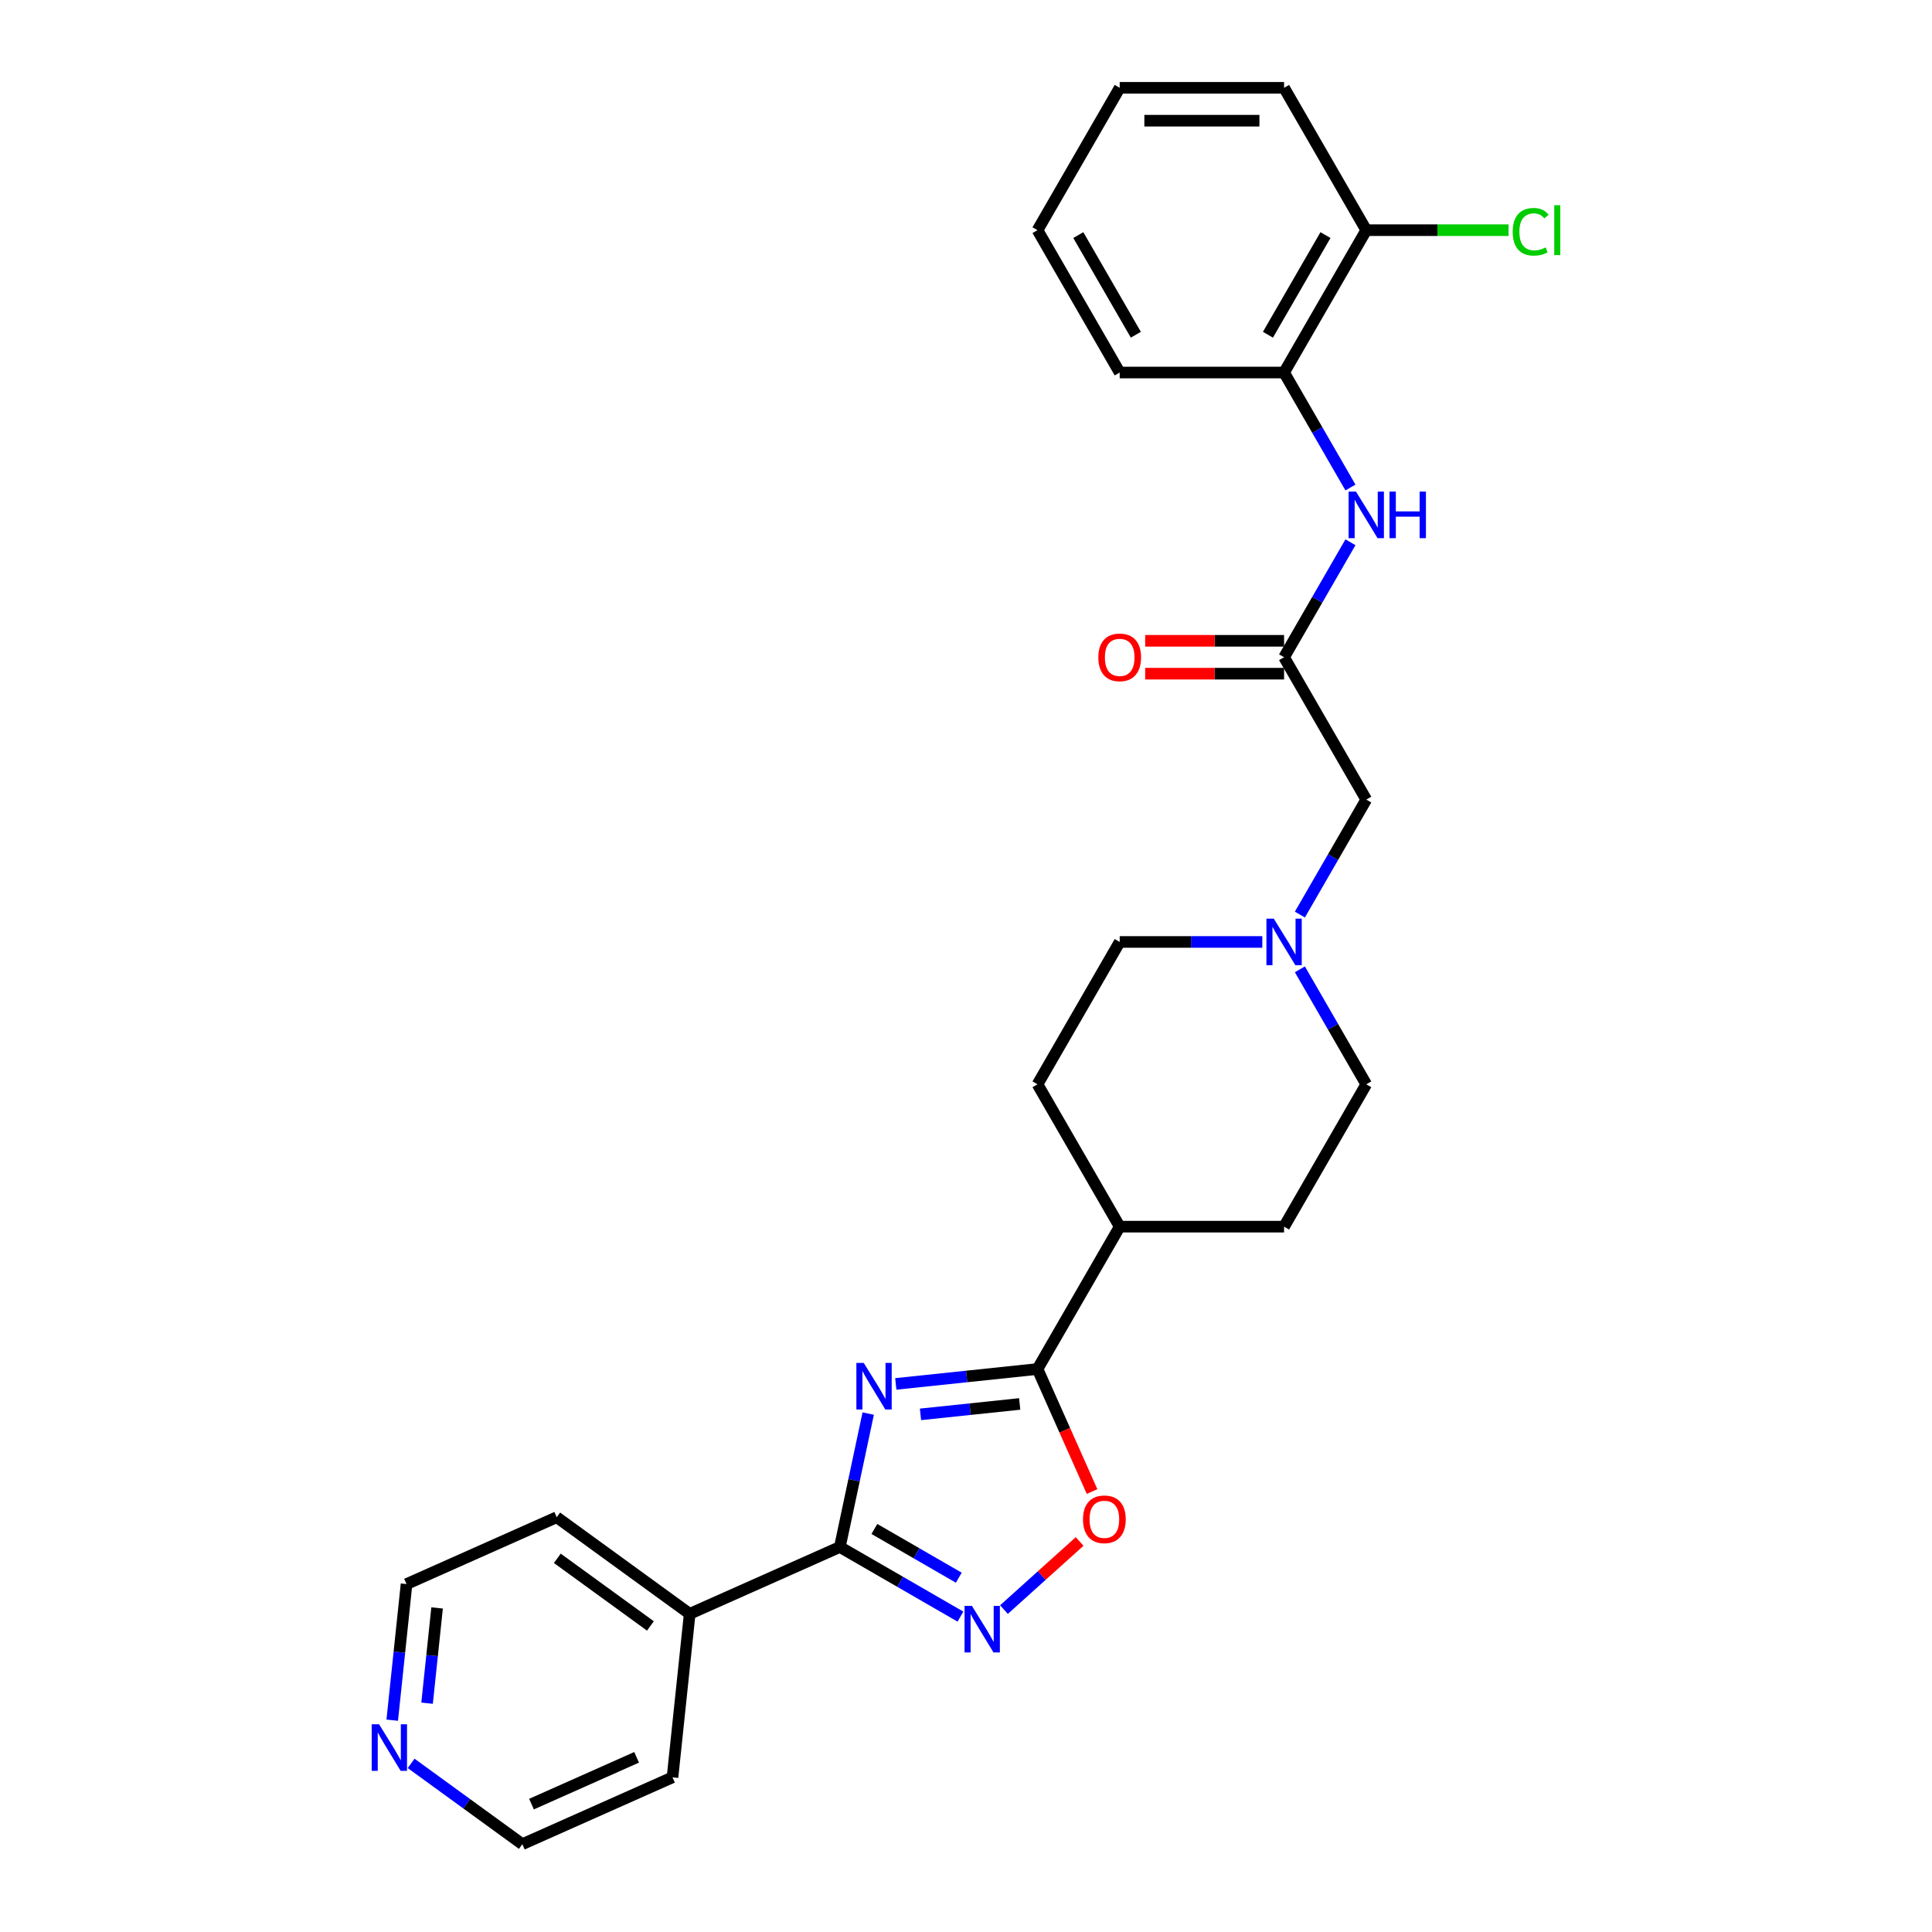 <?xml version='1.0' encoding='iso-8859-1'?>
<svg version='1.1' baseProfile='full'
              xmlns='http://www.w3.org/2000/svg'
                      xmlns:rdkit='http://www.rdkit.org/xml'
                      xmlns:xlink='http://www.w3.org/1999/xlink'
                  xml:space='preserve'
width='1000px' height='1000px' viewBox='0 0 1000 1000'>
<!-- END OF HEADER -->
<rect style='opacity:1.0;fill:#FFFFFF;stroke:none' width='1000' height='1000' x='0' y='0'> </rect>
<path class='bond-0' d='M 449.385,731.67 L 442.047,766.194' style='fill:none;fill-rule:evenodd;stroke:#0000FF;stroke-width:6px;stroke-linecap:butt;stroke-linejoin:miter;stroke-opacity:1' />
<path class='bond-0' d='M 442.047,766.194 L 434.708,800.718' style='fill:none;fill-rule:evenodd;stroke:#000000;stroke-width:6px;stroke-linecap:butt;stroke-linejoin:miter;stroke-opacity:1' />
<path class='bond-1' d='M 463.663,716.311 L 500.338,712.457' style='fill:none;fill-rule:evenodd;stroke:#0000FF;stroke-width:6px;stroke-linecap:butt;stroke-linejoin:miter;stroke-opacity:1' />
<path class='bond-1' d='M 500.338,712.457 L 537.014,708.602' style='fill:none;fill-rule:evenodd;stroke:#000000;stroke-width:6px;stroke-linecap:butt;stroke-linejoin:miter;stroke-opacity:1' />
<path class='bond-1' d='M 476.444,732.078 L 502.117,729.38' style='fill:none;fill-rule:evenodd;stroke:#0000FF;stroke-width:6px;stroke-linecap:butt;stroke-linejoin:miter;stroke-opacity:1' />
<path class='bond-1' d='M 502.117,729.38 L 527.79,726.681' style='fill:none;fill-rule:evenodd;stroke:#000000;stroke-width:6px;stroke-linecap:butt;stroke-linejoin:miter;stroke-opacity:1' />
<path class='bond-2' d='M 434.708,800.718 L 465.917,818.736' style='fill:none;fill-rule:evenodd;stroke:#000000;stroke-width:6px;stroke-linecap:butt;stroke-linejoin:miter;stroke-opacity:1' />
<path class='bond-2' d='M 465.917,818.736 L 497.127,836.755' style='fill:none;fill-rule:evenodd;stroke:#0000FF;stroke-width:6px;stroke-linecap:butt;stroke-linejoin:miter;stroke-opacity:1' />
<path class='bond-2' d='M 452.579,791.387 L 474.426,804' style='fill:none;fill-rule:evenodd;stroke:#000000;stroke-width:6px;stroke-linecap:butt;stroke-linejoin:miter;stroke-opacity:1' />
<path class='bond-2' d='M 474.426,804 L 496.272,816.613' style='fill:none;fill-rule:evenodd;stroke:#0000FF;stroke-width:6px;stroke-linecap:butt;stroke-linejoin:miter;stroke-opacity:1' />
<path class='bond-9' d='M 434.708,800.718 L 356.982,835.324' style='fill:none;fill-rule:evenodd;stroke:#000000;stroke-width:6px;stroke-linecap:butt;stroke-linejoin:miter;stroke-opacity:1' />
<path class='bond-3' d='M 537.014,708.602 L 551.131,740.31' style='fill:none;fill-rule:evenodd;stroke:#000000;stroke-width:6px;stroke-linecap:butt;stroke-linejoin:miter;stroke-opacity:1' />
<path class='bond-3' d='M 551.131,740.31 L 565.248,772.017' style='fill:none;fill-rule:evenodd;stroke:#FF0000;stroke-width:6px;stroke-linecap:butt;stroke-linejoin:miter;stroke-opacity:1' />
<path class='bond-8' d='M 537.014,708.602 L 579.554,634.919' style='fill:none;fill-rule:evenodd;stroke:#000000;stroke-width:6px;stroke-linecap:butt;stroke-linejoin:miter;stroke-opacity:1' />
<path class='bond-27' d='M 519.656,833.116 L 539.233,815.488' style='fill:none;fill-rule:evenodd;stroke:#0000FF;stroke-width:6px;stroke-linecap:butt;stroke-linejoin:miter;stroke-opacity:1' />
<path class='bond-27' d='M 539.233,815.488 L 558.811,797.861' style='fill:none;fill-rule:evenodd;stroke:#FF0000;stroke-width:6px;stroke-linecap:butt;stroke-linejoin:miter;stroke-opacity:1' />
<path class='bond-4' d='M 664.636,340.187 L 707.177,413.87' style='fill:none;fill-rule:evenodd;stroke:#000000;stroke-width:6px;stroke-linecap:butt;stroke-linejoin:miter;stroke-opacity:1' />
<path class='bond-5' d='M 664.636,340.187 L 681.815,310.432' style='fill:none;fill-rule:evenodd;stroke:#000000;stroke-width:6px;stroke-linecap:butt;stroke-linejoin:miter;stroke-opacity:1' />
<path class='bond-5' d='M 681.815,310.432 L 698.994,280.678' style='fill:none;fill-rule:evenodd;stroke:#0000FF;stroke-width:6px;stroke-linecap:butt;stroke-linejoin:miter;stroke-opacity:1' />
<path class='bond-11' d='M 664.636,331.678 L 628.689,331.678' style='fill:none;fill-rule:evenodd;stroke:#000000;stroke-width:6px;stroke-linecap:butt;stroke-linejoin:miter;stroke-opacity:1' />
<path class='bond-11' d='M 628.689,331.678 L 592.742,331.678' style='fill:none;fill-rule:evenodd;stroke:#FF0000;stroke-width:6px;stroke-linecap:butt;stroke-linejoin:miter;stroke-opacity:1' />
<path class='bond-11' d='M 664.636,348.695 L 628.689,348.695' style='fill:none;fill-rule:evenodd;stroke:#000000;stroke-width:6px;stroke-linecap:butt;stroke-linejoin:miter;stroke-opacity:1' />
<path class='bond-11' d='M 628.689,348.695 L 592.742,348.695' style='fill:none;fill-rule:evenodd;stroke:#FF0000;stroke-width:6px;stroke-linecap:butt;stroke-linejoin:miter;stroke-opacity:1' />
<path class='bond-7' d='M 698.994,252.329 L 681.815,222.575' style='fill:none;fill-rule:evenodd;stroke:#0000FF;stroke-width:6px;stroke-linecap:butt;stroke-linejoin:miter;stroke-opacity:1' />
<path class='bond-7' d='M 681.815,222.575 L 664.636,192.821' style='fill:none;fill-rule:evenodd;stroke:#000000;stroke-width:6px;stroke-linecap:butt;stroke-linejoin:miter;stroke-opacity:1' />
<path class='bond-6' d='M 653.371,487.553 L 616.463,487.553' style='fill:none;fill-rule:evenodd;stroke:#0000FF;stroke-width:6px;stroke-linecap:butt;stroke-linejoin:miter;stroke-opacity:1' />
<path class='bond-6' d='M 616.463,487.553 L 579.554,487.553' style='fill:none;fill-rule:evenodd;stroke:#000000;stroke-width:6px;stroke-linecap:butt;stroke-linejoin:miter;stroke-opacity:1' />
<path class='bond-10' d='M 672.82,473.378 L 689.999,443.624' style='fill:none;fill-rule:evenodd;stroke:#0000FF;stroke-width:6px;stroke-linecap:butt;stroke-linejoin:miter;stroke-opacity:1' />
<path class='bond-10' d='M 689.999,443.624 L 707.177,413.87' style='fill:none;fill-rule:evenodd;stroke:#000000;stroke-width:6px;stroke-linecap:butt;stroke-linejoin:miter;stroke-opacity:1' />
<path class='bond-28' d='M 672.82,501.727 L 689.999,531.482' style='fill:none;fill-rule:evenodd;stroke:#0000FF;stroke-width:6px;stroke-linecap:butt;stroke-linejoin:miter;stroke-opacity:1' />
<path class='bond-28' d='M 689.999,531.482 L 707.177,561.236' style='fill:none;fill-rule:evenodd;stroke:#000000;stroke-width:6px;stroke-linecap:butt;stroke-linejoin:miter;stroke-opacity:1' />
<path class='bond-12' d='M 664.636,192.821 L 707.177,119.138' style='fill:none;fill-rule:evenodd;stroke:#000000;stroke-width:6px;stroke-linecap:butt;stroke-linejoin:miter;stroke-opacity:1' />
<path class='bond-12' d='M 656.281,173.26 L 686.06,121.682' style='fill:none;fill-rule:evenodd;stroke:#000000;stroke-width:6px;stroke-linecap:butt;stroke-linejoin:miter;stroke-opacity:1' />
<path class='bond-19' d='M 664.636,192.821 L 579.554,192.821' style='fill:none;fill-rule:evenodd;stroke:#000000;stroke-width:6px;stroke-linecap:butt;stroke-linejoin:miter;stroke-opacity:1' />
<path class='bond-14' d='M 579.554,634.919 L 664.636,634.919' style='fill:none;fill-rule:evenodd;stroke:#000000;stroke-width:6px;stroke-linecap:butt;stroke-linejoin:miter;stroke-opacity:1' />
<path class='bond-15' d='M 579.554,634.919 L 537.014,561.236' style='fill:none;fill-rule:evenodd;stroke:#000000;stroke-width:6px;stroke-linecap:butt;stroke-linejoin:miter;stroke-opacity:1' />
<path class='bond-22' d='M 356.982,835.324 L 348.089,919.94' style='fill:none;fill-rule:evenodd;stroke:#000000;stroke-width:6px;stroke-linecap:butt;stroke-linejoin:miter;stroke-opacity:1' />
<path class='bond-23' d='M 356.982,835.324 L 288.15,785.314' style='fill:none;fill-rule:evenodd;stroke:#000000;stroke-width:6px;stroke-linecap:butt;stroke-linejoin:miter;stroke-opacity:1' />
<path class='bond-23' d='M 336.655,841.589 L 288.472,806.582' style='fill:none;fill-rule:evenodd;stroke:#000000;stroke-width:6px;stroke-linecap:butt;stroke-linejoin:miter;stroke-opacity:1' />
<path class='bond-18' d='M 707.177,119.138 L 744.009,119.138' style='fill:none;fill-rule:evenodd;stroke:#000000;stroke-width:6px;stroke-linecap:butt;stroke-linejoin:miter;stroke-opacity:1' />
<path class='bond-18' d='M 744.009,119.138 L 780.841,119.138' style='fill:none;fill-rule:evenodd;stroke:#00CC00;stroke-width:6px;stroke-linecap:butt;stroke-linejoin:miter;stroke-opacity:1' />
<path class='bond-24' d='M 707.177,119.138 L 664.636,45.455' style='fill:none;fill-rule:evenodd;stroke:#000000;stroke-width:6px;stroke-linecap:butt;stroke-linejoin:miter;stroke-opacity:1' />
<path class='bond-13' d='M 203.02,890.361 L 206.722,855.14' style='fill:none;fill-rule:evenodd;stroke:#0000FF;stroke-width:6px;stroke-linecap:butt;stroke-linejoin:miter;stroke-opacity:1' />
<path class='bond-13' d='M 206.722,855.14 L 210.423,819.92' style='fill:none;fill-rule:evenodd;stroke:#000000;stroke-width:6px;stroke-linecap:butt;stroke-linejoin:miter;stroke-opacity:1' />
<path class='bond-13' d='M 221.053,881.573 L 223.645,856.919' style='fill:none;fill-rule:evenodd;stroke:#0000FF;stroke-width:6px;stroke-linecap:butt;stroke-linejoin:miter;stroke-opacity:1' />
<path class='bond-13' d='M 223.645,856.919 L 226.236,832.265' style='fill:none;fill-rule:evenodd;stroke:#000000;stroke-width:6px;stroke-linecap:butt;stroke-linejoin:miter;stroke-opacity:1' />
<path class='bond-29' d='M 212.795,912.72 L 241.579,933.633' style='fill:none;fill-rule:evenodd;stroke:#0000FF;stroke-width:6px;stroke-linecap:butt;stroke-linejoin:miter;stroke-opacity:1' />
<path class='bond-29' d='M 241.579,933.633 L 270.363,954.545' style='fill:none;fill-rule:evenodd;stroke:#000000;stroke-width:6px;stroke-linecap:butt;stroke-linejoin:miter;stroke-opacity:1' />
<path class='bond-16' d='M 664.636,634.919 L 707.177,561.236' style='fill:none;fill-rule:evenodd;stroke:#000000;stroke-width:6px;stroke-linecap:butt;stroke-linejoin:miter;stroke-opacity:1' />
<path class='bond-17' d='M 537.014,561.236 L 579.554,487.553' style='fill:none;fill-rule:evenodd;stroke:#000000;stroke-width:6px;stroke-linecap:butt;stroke-linejoin:miter;stroke-opacity:1' />
<path class='bond-25' d='M 579.554,192.821 L 537.014,119.138' style='fill:none;fill-rule:evenodd;stroke:#000000;stroke-width:6px;stroke-linecap:butt;stroke-linejoin:miter;stroke-opacity:1' />
<path class='bond-25' d='M 587.91,173.26 L 558.131,121.682' style='fill:none;fill-rule:evenodd;stroke:#000000;stroke-width:6px;stroke-linecap:butt;stroke-linejoin:miter;stroke-opacity:1' />
<path class='bond-20' d='M 270.363,954.545 L 348.089,919.94' style='fill:none;fill-rule:evenodd;stroke:#000000;stroke-width:6px;stroke-linecap:butt;stroke-linejoin:miter;stroke-opacity:1' />
<path class='bond-20' d='M 275.1,933.809 L 329.509,909.585' style='fill:none;fill-rule:evenodd;stroke:#000000;stroke-width:6px;stroke-linecap:butt;stroke-linejoin:miter;stroke-opacity:1' />
<path class='bond-21' d='M 210.423,819.92 L 288.15,785.314' style='fill:none;fill-rule:evenodd;stroke:#000000;stroke-width:6px;stroke-linecap:butt;stroke-linejoin:miter;stroke-opacity:1' />
<path class='bond-30' d='M 664.636,45.455 L 579.554,45.455' style='fill:none;fill-rule:evenodd;stroke:#000000;stroke-width:6px;stroke-linecap:butt;stroke-linejoin:miter;stroke-opacity:1' />
<path class='bond-30' d='M 651.874,62.471 L 592.317,62.471' style='fill:none;fill-rule:evenodd;stroke:#000000;stroke-width:6px;stroke-linecap:butt;stroke-linejoin:miter;stroke-opacity:1' />
<path class='bond-26' d='M 537.014,119.138 L 579.554,45.455' style='fill:none;fill-rule:evenodd;stroke:#000000;stroke-width:6px;stroke-linecap:butt;stroke-linejoin:miter;stroke-opacity:1' />
<path  class='atom-0' d='M 447.072 705.448
L 454.967 718.21
Q 455.75 719.469, 457.009 721.749
Q 458.268 724.03, 458.337 724.166
L 458.337 705.448
L 461.536 705.448
L 461.536 729.543
L 458.234 729.543
L 449.76 715.589
Q 448.773 713.956, 447.718 712.084
Q 446.697 710.212, 446.391 709.634
L 446.391 729.543
L 443.26 729.543
L 443.26 705.448
L 447.072 705.448
' fill='#0000FF'/>
<path  class='atom-3' d='M 503.065 831.211
L 510.961 843.974
Q 511.744 845.233, 513.003 847.513
Q 514.262 849.793, 514.33 849.929
L 514.33 831.211
L 517.529 831.211
L 517.529 855.306
L 514.228 855.306
L 505.754 841.353
Q 504.767 839.719, 503.712 837.848
Q 502.691 835.976, 502.385 835.397
L 502.385 855.306
L 499.254 855.306
L 499.254 831.211
L 503.065 831.211
' fill='#0000FF'/>
<path  class='atom-4' d='M 560.559 786.396
Q 560.559 780.61, 563.418 777.377
Q 566.276 774.144, 571.619 774.144
Q 576.963 774.144, 579.821 777.377
Q 582.68 780.61, 582.68 786.396
Q 582.68 792.25, 579.787 795.585
Q 576.895 798.886, 571.619 798.886
Q 566.31 798.886, 563.418 795.585
Q 560.559 792.284, 560.559 786.396
M 571.619 796.163
Q 575.295 796.163, 577.269 793.713
Q 579.277 791.229, 579.277 786.396
Q 579.277 781.665, 577.269 779.283
Q 575.295 776.867, 571.619 776.867
Q 567.944 776.867, 565.936 779.249
Q 563.962 781.631, 563.962 786.396
Q 563.962 791.263, 565.936 793.713
Q 567.944 796.163, 571.619 796.163
' fill='#FF0000'/>
<path  class='atom-6' d='M 701.851 254.456
L 709.747 267.218
Q 710.529 268.478, 711.789 270.758
Q 713.048 273.038, 713.116 273.174
L 713.116 254.456
L 716.315 254.456
L 716.315 278.551
L 713.014 278.551
L 704.54 264.598
Q 703.553 262.964, 702.498 261.092
Q 701.477 259.221, 701.17 258.642
L 701.17 278.551
L 698.039 278.551
L 698.039 254.456
L 701.851 254.456
' fill='#0000FF'/>
<path  class='atom-6' d='M 719.208 254.456
L 722.475 254.456
L 722.475 264.7
L 734.795 264.7
L 734.795 254.456
L 738.062 254.456
L 738.062 278.551
L 734.795 278.551
L 734.795 267.423
L 722.475 267.423
L 722.475 278.551
L 719.208 278.551
L 719.208 254.456
' fill='#0000FF'/>
<path  class='atom-7' d='M 659.31 475.505
L 667.206 488.267
Q 667.989 489.527, 669.248 491.807
Q 670.507 494.087, 670.575 494.223
L 670.575 475.505
L 673.774 475.505
L 673.774 499.6
L 670.473 499.6
L 661.999 485.647
Q 661.012 484.013, 659.957 482.142
Q 658.936 480.27, 658.63 479.691
L 658.63 499.6
L 655.499 499.6
L 655.499 475.505
L 659.31 475.505
' fill='#0000FF'/>
<path  class='atom-12' d='M 568.494 340.255
Q 568.494 334.469, 571.353 331.236
Q 574.211 328.003, 579.554 328.003
Q 584.898 328.003, 587.756 331.236
Q 590.615 334.469, 590.615 340.255
Q 590.615 346.108, 587.722 349.444
Q 584.83 352.745, 579.554 352.745
Q 574.245 352.745, 571.353 349.444
Q 568.494 346.142, 568.494 340.255
M 579.554 350.022
Q 583.23 350.022, 585.204 347.572
Q 587.212 345.087, 587.212 340.255
Q 587.212 335.524, 585.204 333.142
Q 583.23 330.726, 579.554 330.726
Q 575.879 330.726, 573.871 333.108
Q 571.897 335.49, 571.897 340.255
Q 571.897 345.121, 573.871 347.572
Q 575.879 350.022, 579.554 350.022
' fill='#FF0000'/>
<path  class='atom-14' d='M 196.204 892.488
L 204.099 905.25
Q 204.882 906.51, 206.141 908.79
Q 207.401 911.07, 207.469 911.206
L 207.469 892.488
L 210.668 892.488
L 210.668 916.583
L 207.367 916.583
L 198.892 902.63
Q 197.905 900.996, 196.85 899.124
Q 195.829 897.253, 195.523 896.674
L 195.523 916.583
L 192.392 916.583
L 192.392 892.488
L 196.204 892.488
' fill='#0000FF'/>
<path  class='atom-19' d='M 782.968 119.971
Q 782.968 113.982, 785.759 110.851
Q 788.584 107.686, 793.927 107.686
Q 798.895 107.686, 801.55 111.191
L 799.304 113.029
Q 797.364 110.476, 793.927 110.476
Q 790.285 110.476, 788.345 112.927
Q 786.439 115.343, 786.439 119.971
Q 786.439 124.736, 788.413 127.186
Q 790.421 129.637, 794.301 129.637
Q 796.956 129.637, 800.053 128.037
L 801.005 130.59
Q 799.746 131.406, 797.84 131.883
Q 795.935 132.359, 793.825 132.359
Q 788.584 132.359, 785.759 129.16
Q 782.968 125.961, 782.968 119.971
' fill='#00CC00'/>
<path  class='atom-19' d='M 804.477 106.222
L 807.608 106.222
L 807.608 132.053
L 804.477 132.053
L 804.477 106.222
' fill='#00CC00'/>
</svg>
